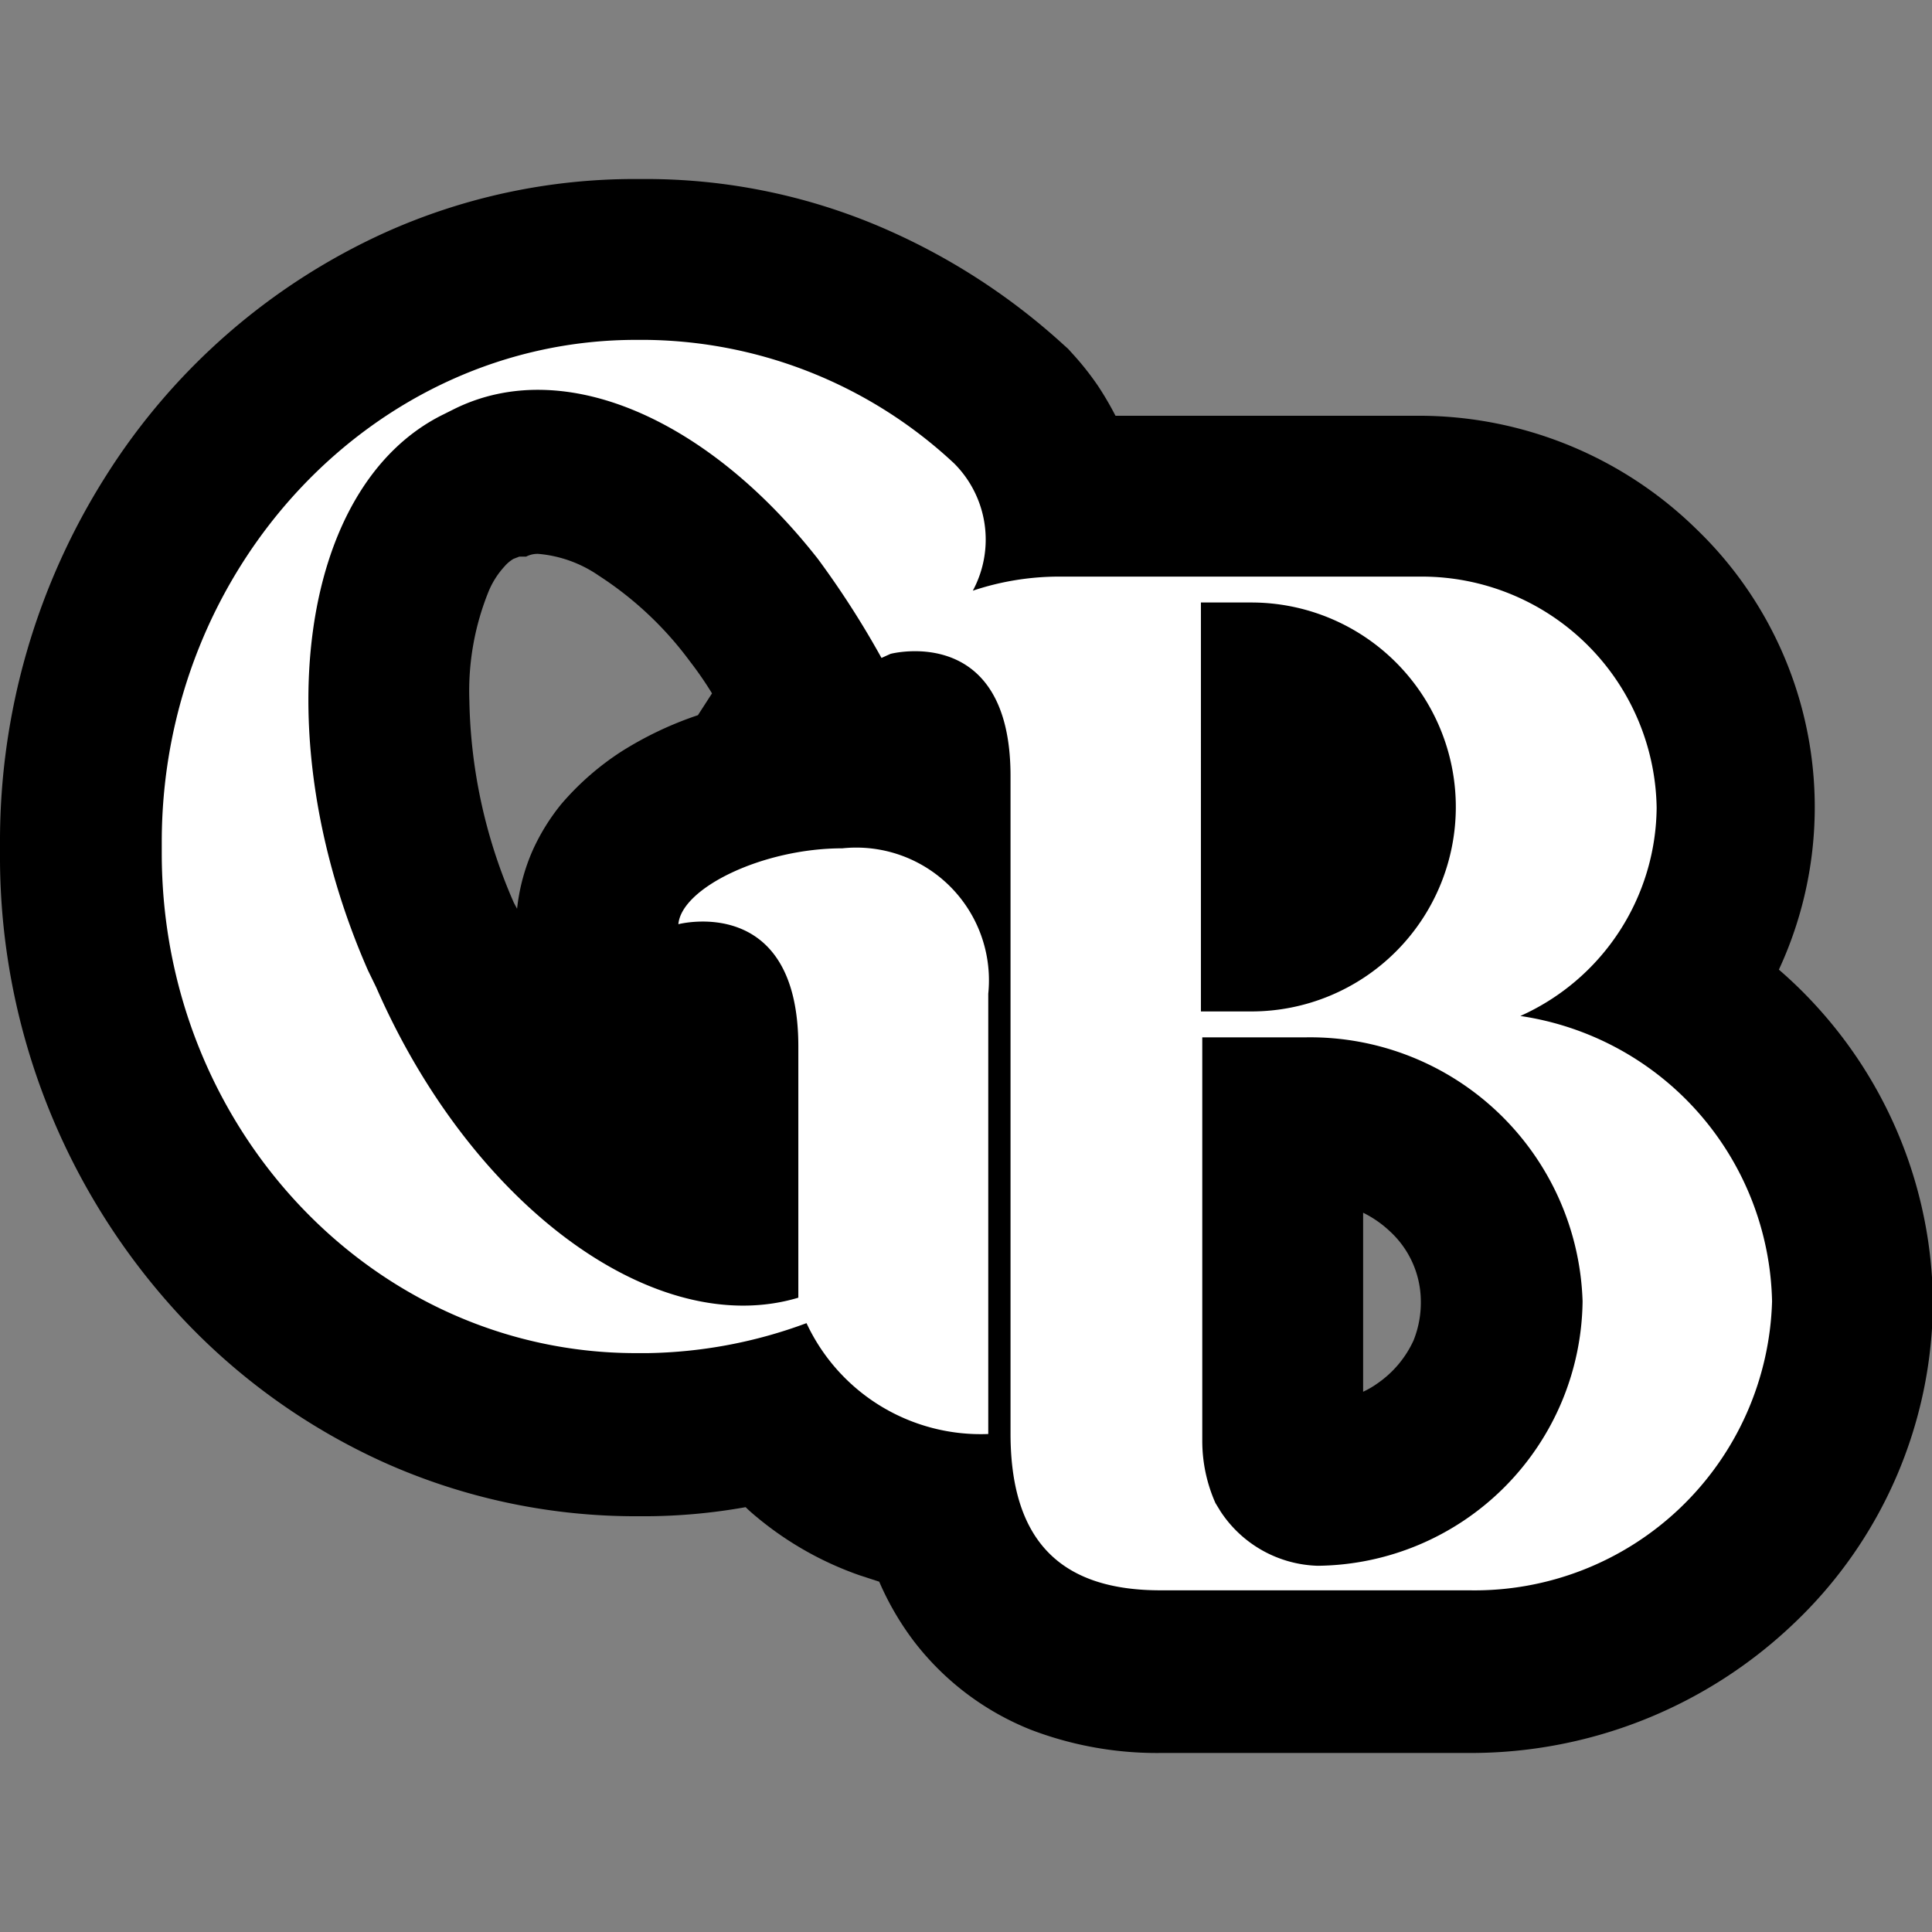 <svg viewBox="0 0 42.52 42.52" xmlns="http://www.w3.org/2000/svg" data-name="Capa 1" id="b41ca873-ae26-45cb-bf63-ef2c84ce11f4"><rect x="0" y="0" width="42.52" height="42.52" fill="#808080" stroke="none"/><path d="M40,22.17a9.5,9.5,0,0,0-.85-.83,8.49,8.49,0,0,0-1.81-9.69,8.73,8.73,0,0,0-6.12-2.5H24.55a7.05,7.05,0,0,0-.38-.65,6.25,6.25,0,0,0-.57-.72l-.09-.1-.1-.09a14.32,14.32,0,0,0-4.16-2.65,13.15,13.15,0,0,0-5-1H14A13.38,13.38,0,0,0,8.47,5.12a14.19,14.19,0,0,0-6.13,5.34A15,15,0,0,0,0,18.53v.25A14.85,14.85,0,0,0,4,29a14,14,0,0,0,4.44,3.18A13.54,13.54,0,0,0,14,33.37h.25a12.76,12.76,0,0,0,2.16-.2c.1.1.21.19.32.28a7.3,7.3,0,0,0,2.19,1.22l.43.14a6.31,6.31,0,0,0,.77,1.32,6.07,6.07,0,0,0,2.57,1.94,7.78,7.78,0,0,0,2.87.51h6.79a10.3,10.3,0,0,0,7.14-2.86,9.81,9.81,0,0,0,3.05-7.08h0A9.78,9.78,0,0,0,40,22.17ZM10.33,15.42A5.83,5.83,0,0,1,10.76,13a1.86,1.86,0,0,1,.34-.53.8.8,0,0,1,.2-.17l.13-.05.07,0,.08,0a.54.54,0,0,1,.27-.06,2.76,2.76,0,0,1,1.33.48,7.65,7.65,0,0,1,2,1.88,7.85,7.85,0,0,1,.49.71l-.31.48a7.77,7.77,0,0,0-1.7.81,6.1,6.1,0,0,0-1.31,1.15,4.64,4.64,0,0,0-.62,1A4.33,4.33,0,0,0,11.38,20h0l-.07-.13A11.55,11.55,0,0,1,10.33,15.42ZM30,26.69a2.4,2.4,0,0,1,.59.41,2.1,2.1,0,0,1,.68,1.54,2.24,2.24,0,0,1-.16.86,2.32,2.32,0,0,1-.8.95,1.92,1.92,0,0,1-.31.18Z"></path><path style="fill:#fff" d="M26.86,33.26l-.11-.18s0,0,0,0a3.37,3.37,0,0,1-.29-1.38V22.83h2.29a6,6,0,0,1,6.08,5.81A5.89,5.89,0,0,1,29,34.46,2.65,2.65,0,0,1,26.86,33.26Zm-.43-20h1.11a4.49,4.49,0,1,1,0,9H26.43ZM39,28.64a6.49,6.49,0,0,0-5.54-6.28,5.07,5.07,0,0,0,3-4.58,5.17,5.17,0,0,0-5.18-5.09h-8a6,6,0,0,0-1.87.31A2.37,2.37,0,0,0,21,10.2a10.09,10.09,0,0,0-6.79-2.72H14c-5.76,0-10.44,5-10.44,11.05v.25c0,6.07,4.68,11,10.44,11h.25a10.49,10.49,0,0,0,3.5-.66,4.23,4.23,0,0,0,4,2.44V21.87a2.92,2.92,0,0,0-3.21-3.2c-1.75,0-3.54.87-3.61,1.67,0,0,2.64-.69,2.64,2.69v5.53c-3.14.94-7.18-2-9.29-6.83l-.18-.37C5.83,16.2,6.58,10.68,9.76,9.12L10,9c2.43-1.2,5.61.25,8,3.3a19.83,19.83,0,0,1,1.4,2.18l.2-.09h0s2.64-.69,2.64,2.69v14.5C22.25,34,23.43,35,25.54,35h6.79A6.55,6.55,0,0,0,39,28.64Z"></path></svg>